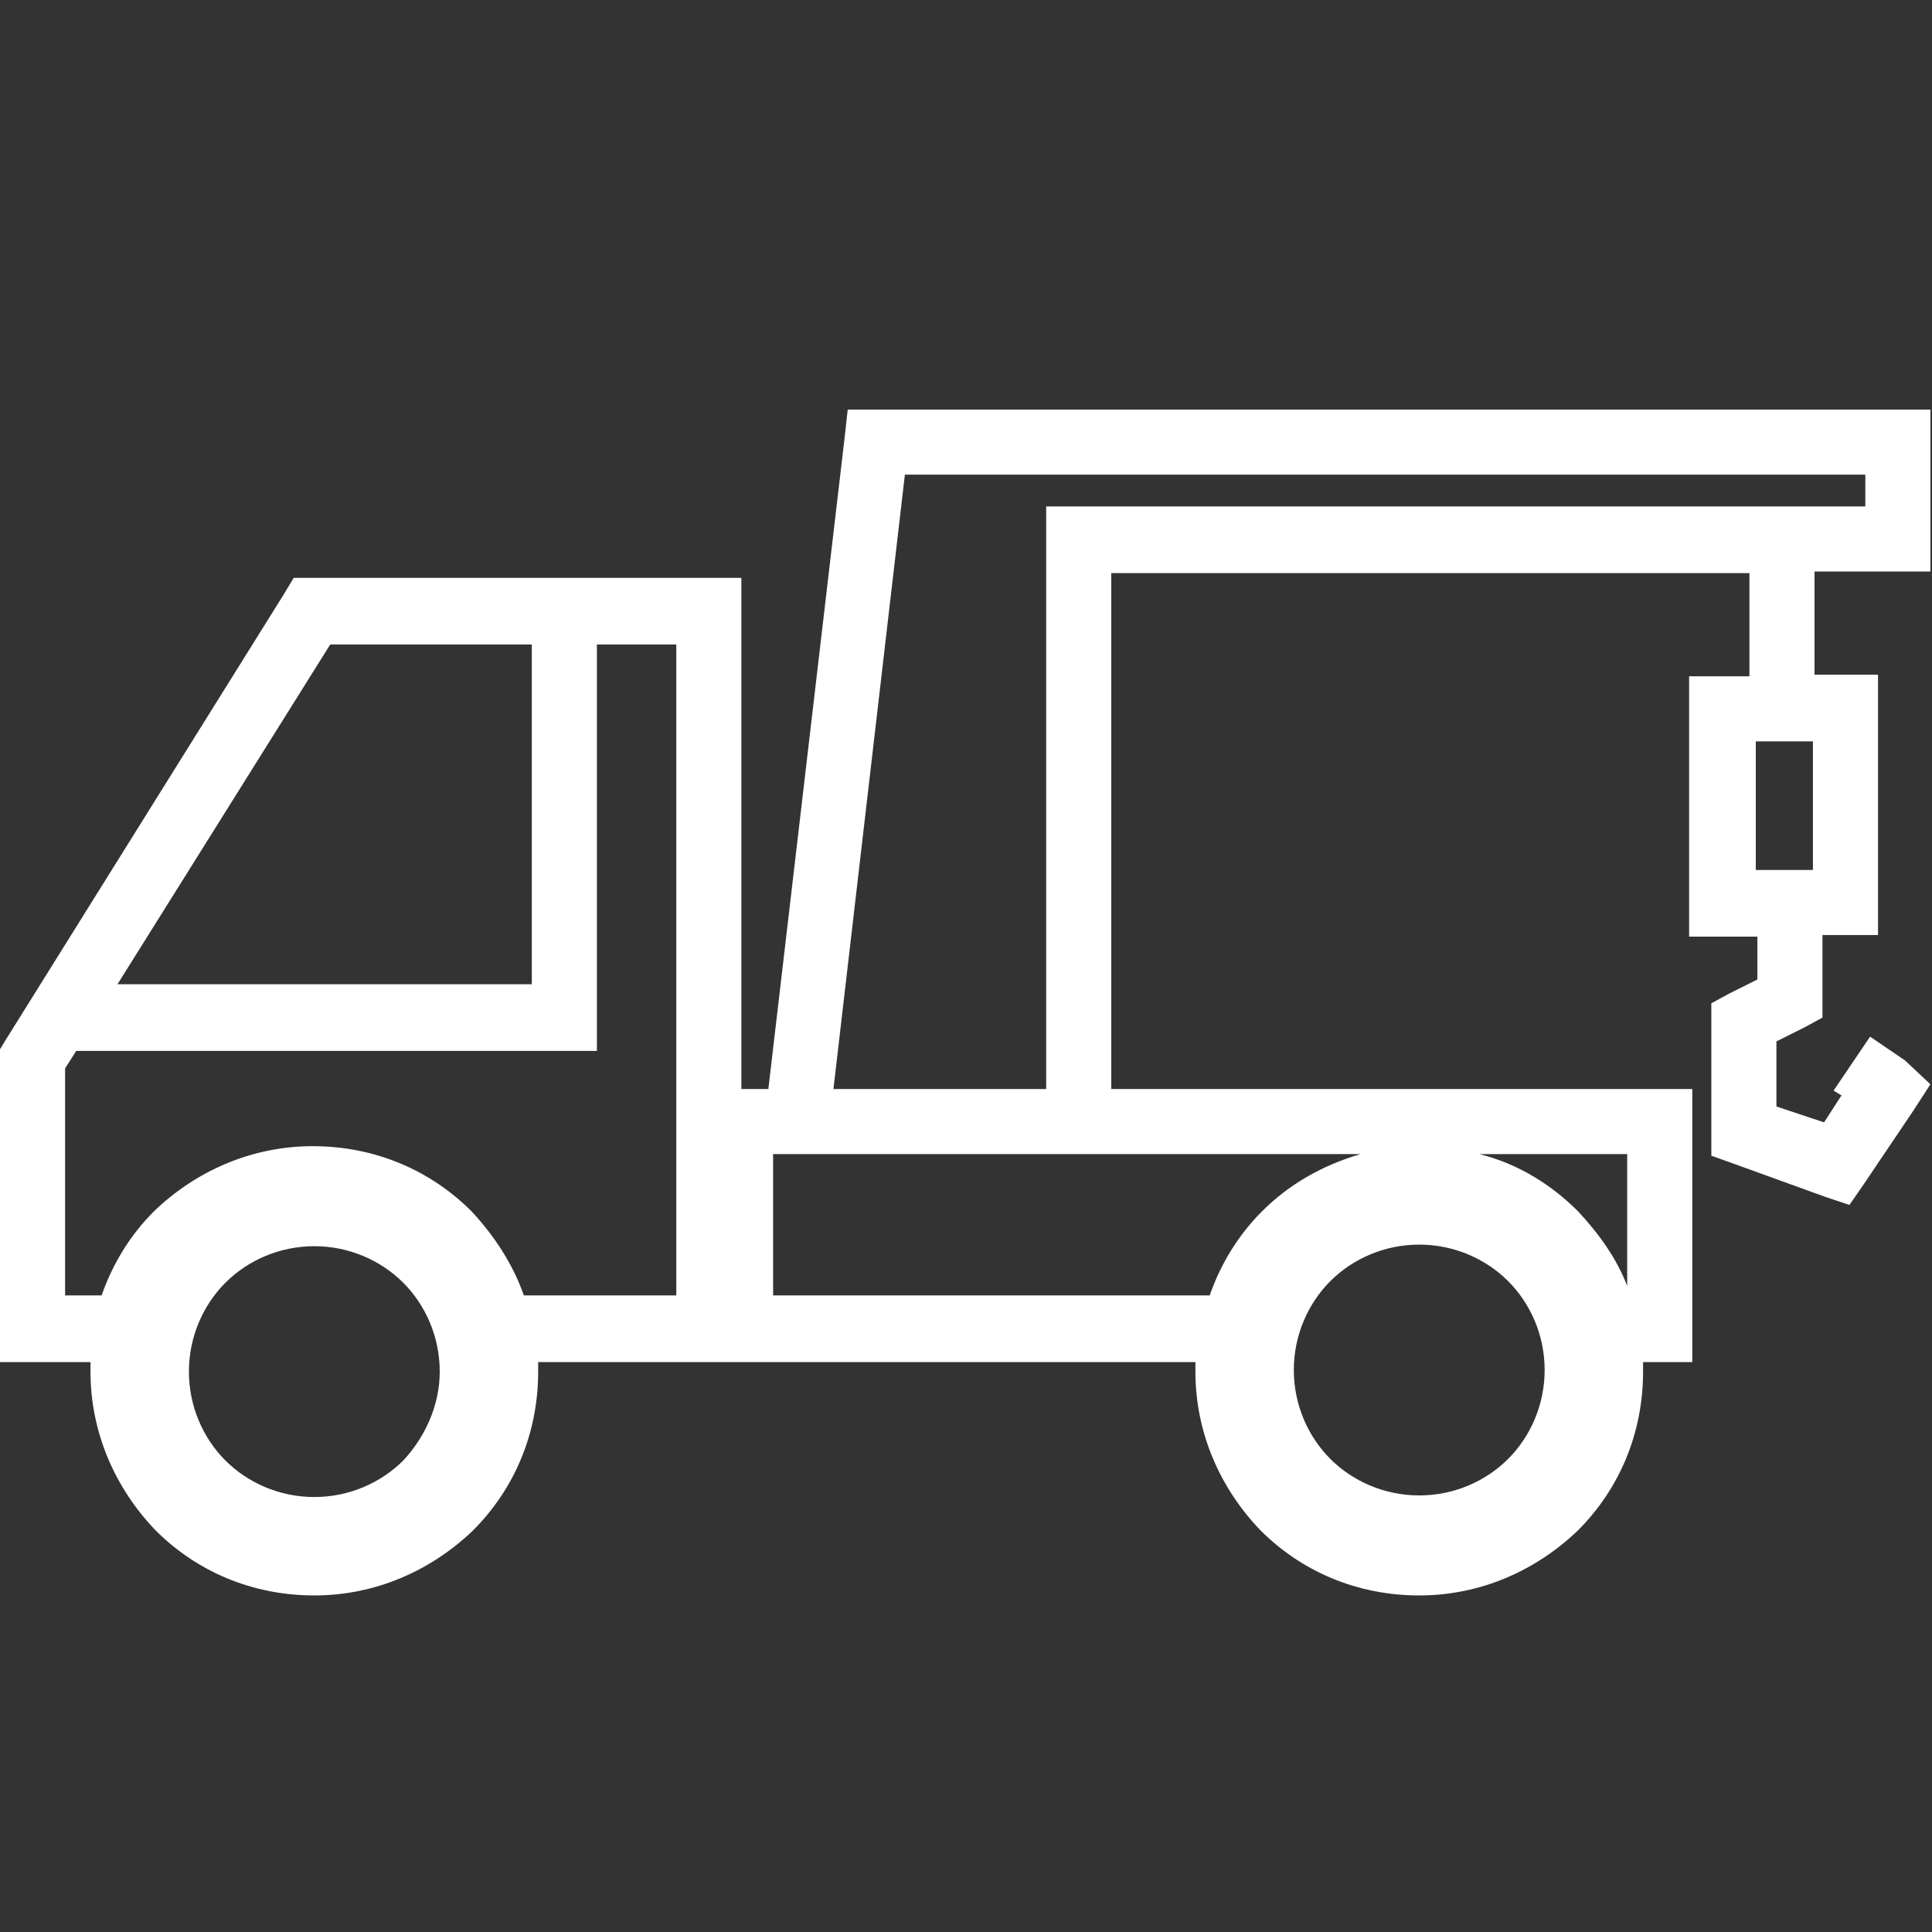 <?xml version="1.0" encoding="utf-8"?>
<!-- Generator: Adobe Illustrator 19.0.0, SVG Export Plug-In . SVG Version: 6.00 Build 0)  -->
<svg version="1.1" id="Layer_1" xmlns="http://www.w3.org/2000/svg" xmlns:xlink="http://www.w3.org/1999/xlink" x="0px" y="0px"
	 viewBox="0 0 121.7 121.7" style="enable-background:new 0 0 121.7 121.7;" xml:space="preserve">
<rect x="0" y="0" width="121.7" height="121.7" fill="#333333" stroke="none"/>
<style type="text/css">
	.st0{fill:#FFFFFF;}
</style>
<path class="st0" d="M120,66.8l-2.2-1.5l-2.3,3.4L116,69l-1.1,1.7l-3-1v-4.1l1.8-0.9l1.1-0.6v-1.3v-3.9h1.4h2.1v-2.1V44.6v-2.1h-2.1
	h-1.9v-6.5h5.2h2.1V34v-6.1v-2.1h-2.1H68H55.2h-1.8l-0.2,1.8l-4.8,41h-1.7V38.5v-2.1h-2.1h-25h-1.1l-0.6,1L0.3,65.6L0,66.1v0.6v17
	v2.1h2.1h3.6c0,0.2,0,0.4,0,0.6c0,3.9,1.6,7.4,4.1,10c2.6,2.6,6.1,4.1,10,4.1c3.9,0,7.4-1.6,10-4.1c2.6-2.6,4.1-6.1,4.1-10
	c0-0.2,0-0.4,0-0.6h10.7h2.1h28.6c0,0.2,0,0.4,0,0.6c0,3.9,1.6,7.4,4.1,10c2.6,2.6,6.1,4.1,10,4.1c3.9,0,7.4-1.6,10-4.1
	c2.6-2.6,4.1-6.1,4.1-10c0-0.2,0-0.4,0-0.6h1h2.1v-2.1v-13v-2.1h-2.1H70V36.1h40.2v6.5h-1.7h-2.1v2.1v12.2v2.1h2.1h2.2v2.7l-1.8,0.9
	l-1.1,0.6v1.3v6.8v1.5l1.4,0.5l5.8,2.1l1.5,0.5l0.9-1.3l3.1-4.6l1.1-1.7L120,66.8z M20.8,40.6h12.7V62H7.4L20.8,40.6z M25.4,92
	c-1.4,1.4-3.4,2.3-5.6,2.3c-2.2,0-4.2-0.9-5.6-2.3c-1.4-1.4-2.3-3.4-2.3-5.6c0-2.2,0.9-4.2,2.3-5.6c1.4-1.4,3.4-2.3,5.6-2.3
	c2.2,0,4.2,0.9,5.6,2.3c1.4,1.4,2.3,3.4,2.3,5.6C27.7,88.5,26.8,90.5,25.4,92z M42.5,81.6h-9.5c-0.7-2-1.9-3.8-3.3-5.3
	c-2.6-2.6-6.1-4.1-10-4.1c-3.9,0-7.4,1.6-10,4.1c-1.5,1.5-2.6,3.3-3.3,5.3H4.1V67.3l0.7-1.1h30.7h2.1v-2.1V40.6h5V81.6z M102.5,72.7
	V81c-0.7-1.8-1.8-3.3-3.1-4.7c-1.7-1.7-3.8-3-6.2-3.6H102.5z M95,80.7c1.4,1.4,2.3,3.4,2.3,5.6c0,2.2-0.9,4.2-2.3,5.6
	c-1.4,1.4-3.4,2.3-5.6,2.3c-2.2,0-4.2-0.9-5.6-2.3c-1.4-1.4-2.3-3.4-2.3-5.6c0-2.2,0.9-4.2,2.3-5.6c1.4-1.4,3.4-2.3,5.6-2.3
	C91.6,78.4,93.6,79.3,95,80.7z M85.7,72.7c-2.4,0.7-4.5,1.9-6.2,3.6c-1.5,1.5-2.6,3.3-3.3,5.3H48.7v-8.9H70H85.7z M68,31.9h-2.1V34
	v34.6H52.5l4.5-38.7H68h49.5v2H68z M110.6,54.8v-8.1h3.6v8.1H110.6z"/>
</svg>
